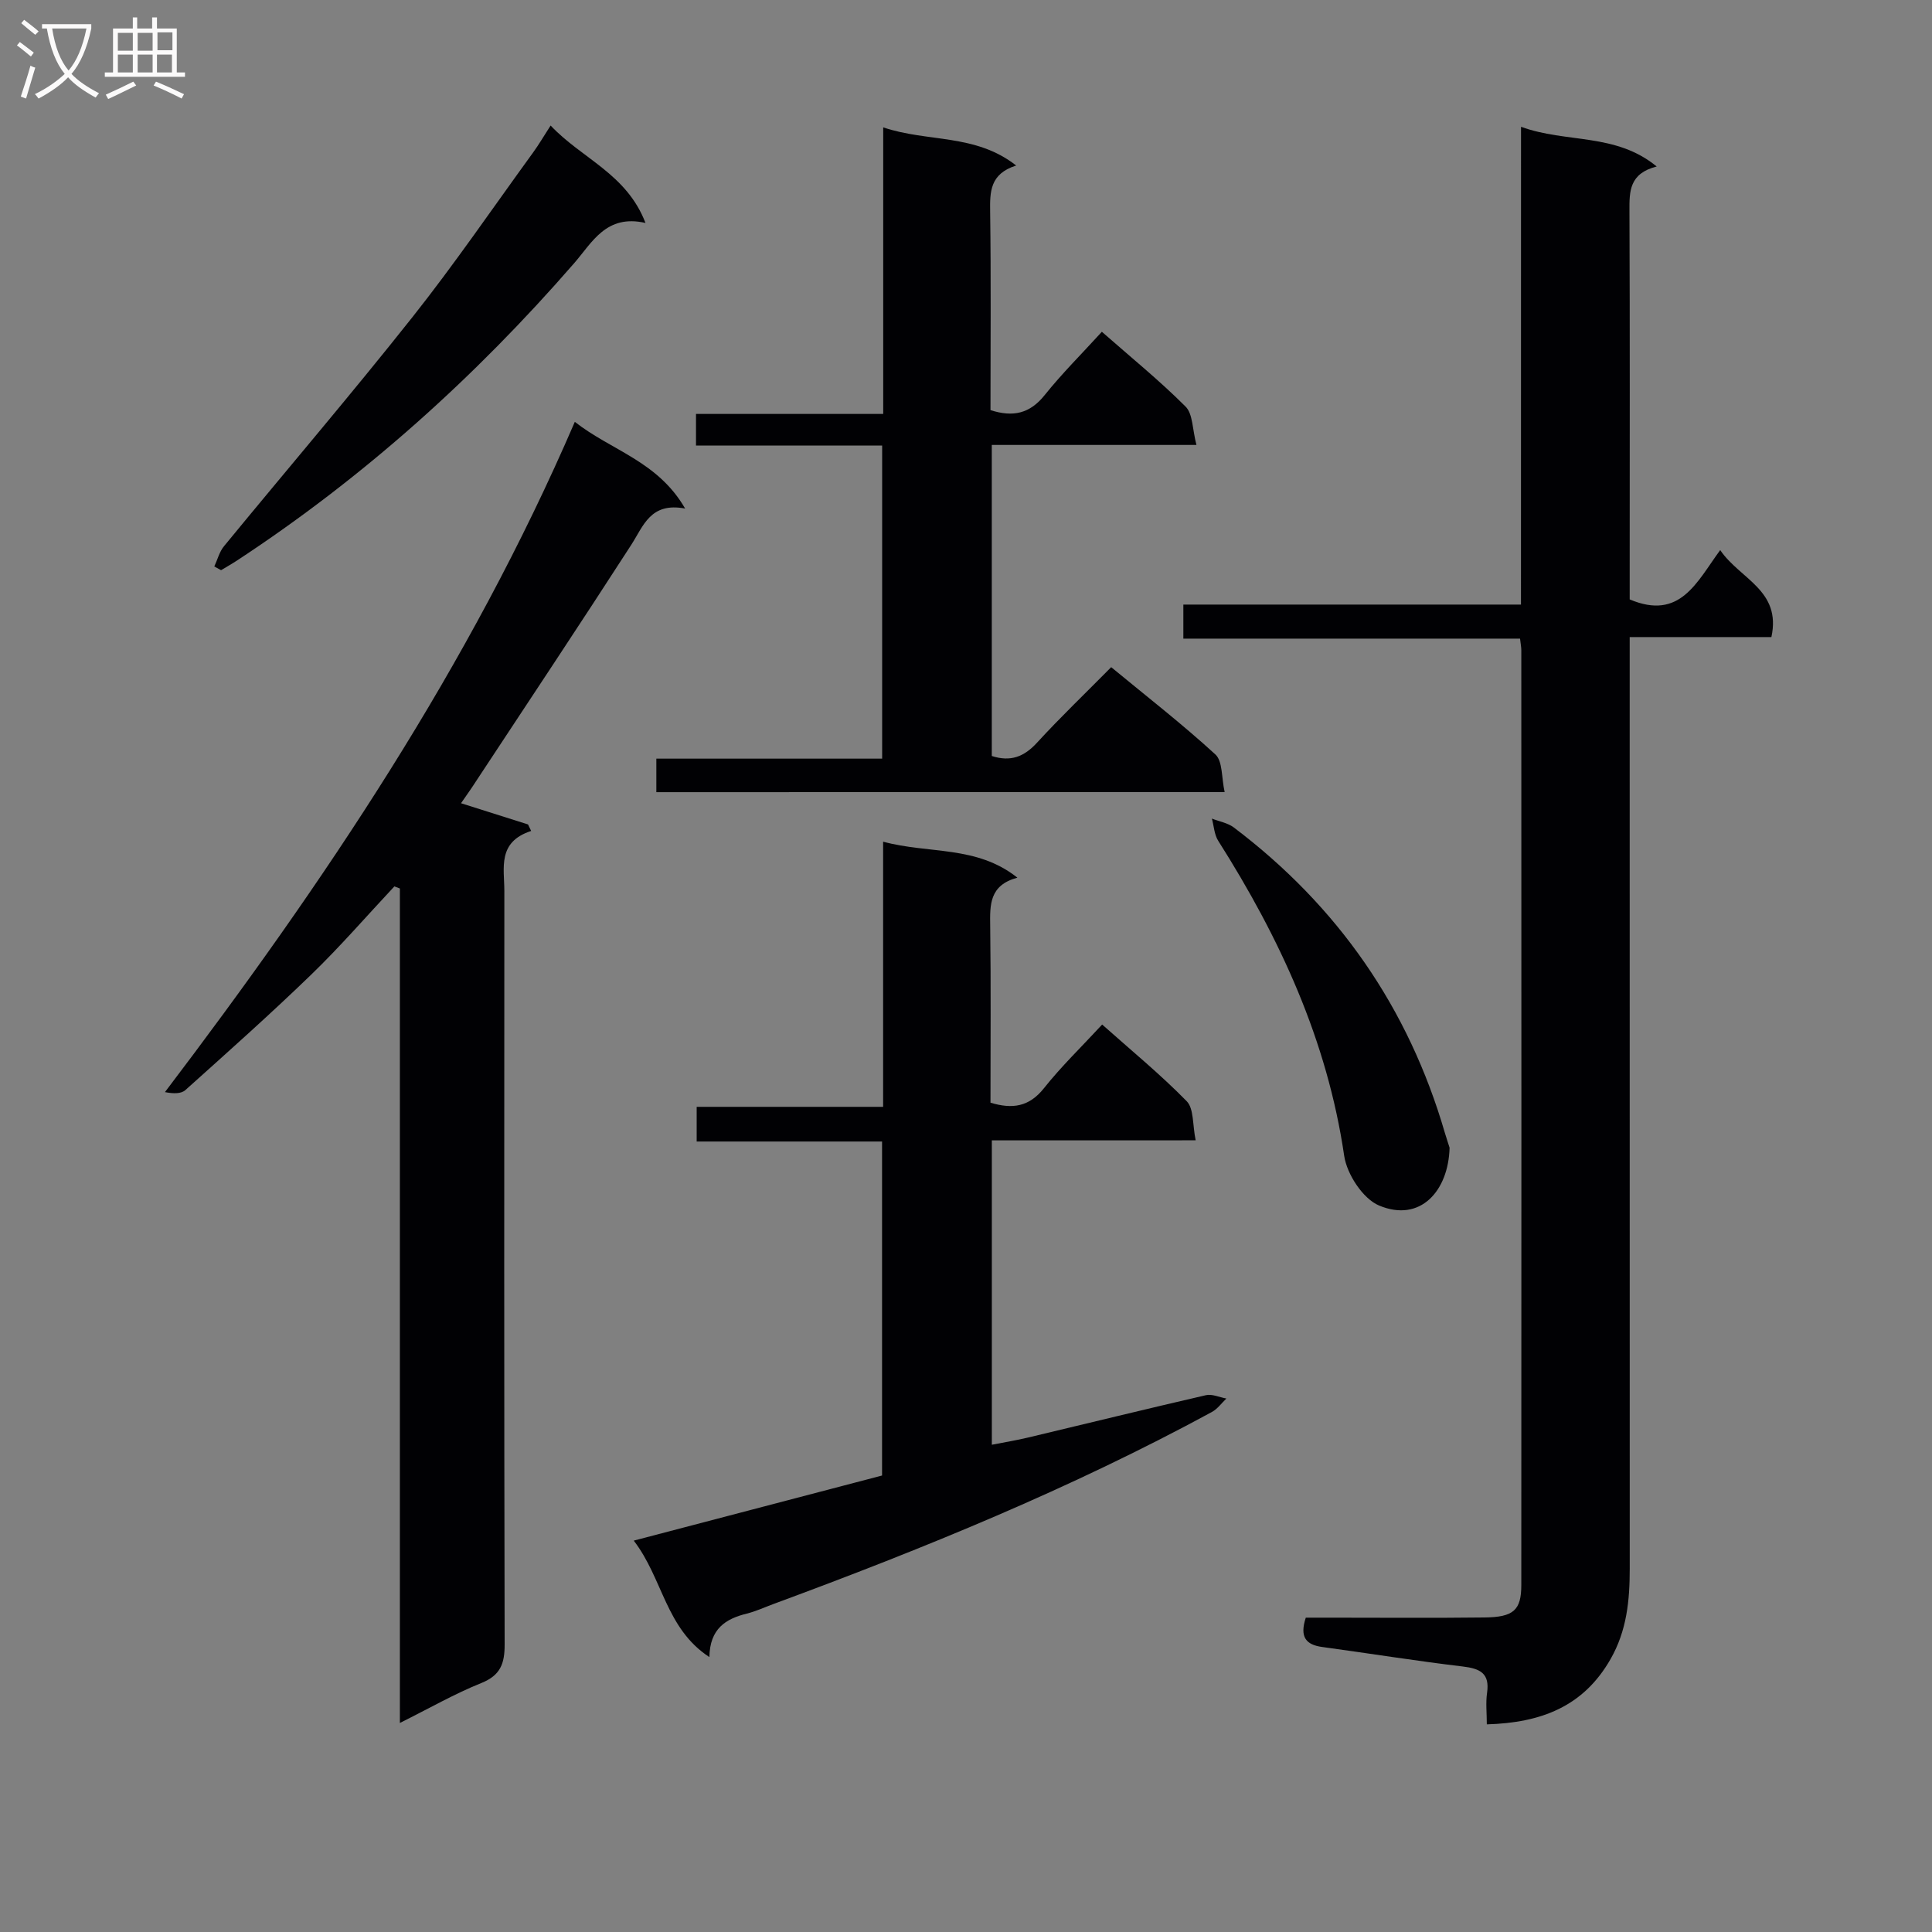 <svg enable-background="new 0 0 400 400" viewBox="0 0 400 400" xmlns="http://www.w3.org/2000/svg"><rect x="0" y="0" width="400" height="400" fill="#808080" stroke="none"/><g fill="#010104"><path d="m314.91 26.25c9.43 3.44 19.55 1.2 28.09 8.22-5.67 1.45-5.66 5.13-5.64 9.17.11 25 .05 50 .05 75v5.46c10.46 4.43 13.88-3.61 18.74-10.21 4.09 6.03 12.71 8.28 10.6 18.01-9.45 0-19.04 0-29.34 0v6.86c0 62 0 124 .01 185.99 0 6.54-.58 12.82-3.98 18.76-5.61 9.81-14.34 13.17-25.61 13.5 0-2.31-.25-4.45.05-6.52.59-4.07-1.45-5.03-5.03-5.46-9.73-1.16-19.4-2.72-29.11-4.04-3.35-.46-4.71-2.06-3.39-6.07h5.01c10.67 0 21.33.09 32-.04 6.03-.07 7.61-1.51 7.61-6.76.03-64.5.02-129 0-193.49 0-.64-.14-1.29-.26-2.41-23.15 0-46.23 0-69.71 0 0-2.53 0-4.58 0-7.05h69.9c.01-32.96.01-65.5.01-98.92z"/><path d="m95.45 166.3c4.97 1.57 9.42 2.98 13.87 4.39.22.45.43.9.65 1.35-7.05 2.29-5.55 7.69-5.55 12.46-.03 51.99-.06 103.98.06 155.97.01 3.97-.86 6.39-4.84 7.99-5.48 2.2-10.65 5.17-16.85 8.26 0-58.15 0-115.46 0-172.77-.38-.14-.76-.28-1.14-.43-5.7 6.09-11.18 12.42-17.17 18.22-8.48 8.21-17.31 16.06-26.1 23.95-.88.79-2.48.76-4.23.42 32.91-43.37 63.02-88.07 84.86-138.77 7.59 5.96 17.16 8.12 22.84 17.95-7.19-1.36-8.61 3.57-11.18 7.55-10.54 16.33-21.31 32.52-32.01 48.75-.97 1.52-2.02 2.99-3.21 4.71z"/><path d="m205.35 236.1v63.02c2.57-.51 5.07-.91 7.53-1.5 12.26-2.92 24.51-5.93 36.79-8.76 1.29-.3 2.82.44 4.24.69-.99.94-1.83 2.15-2.99 2.78-29.11 15.81-59.68 28.28-90.7 39.73-1.87.69-3.69 1.54-5.61 2.02-4.36 1.08-7.64 3.11-7.74 9-9.09-5.94-9.6-16.25-15.66-24.11 17.59-4.61 34.36-9.01 51.41-13.48 0-22.92 0-45.82 0-69.15-12.78 0-25.38 0-38.38 0 0-2.48 0-4.54 0-7.18h38.6c0-18.42 0-36.3 0-54.9 9.53 2.58 19.31.72 27.8 7.45-5.84 1.57-5.69 5.66-5.63 10.01.16 12.14.06 24.28.06 36.58 4.54 1.37 8 .87 11.08-3.01 3.59-4.52 7.78-8.56 12.04-13.17 6.05 5.39 12.09 10.34 17.51 15.88 1.5 1.54 1.18 4.86 1.85 8.09-14.49.01-28.2.01-42.2.01z"/><path d="m135.89 164.01c0-2.3 0-4.38 0-6.94h46.75c0-21.72 0-42.96 0-64.82-12.83 0-25.56 0-38.54 0 0-2.37 0-4.12 0-6.55h38.76c0-19.9 0-39.15 0-59.33 9.24 3.13 19.03 1.24 27.53 7.9-5.47 1.73-5.45 5.47-5.39 9.63.19 13.64.07 27.29.07 41.01 4.68 1.51 8.15.72 11.21-3.1 3.62-4.52 7.76-8.63 11.85-13.12 6.02 5.3 11.96 10.11 17.33 15.49 1.53 1.53 1.4 4.71 2.25 7.94-14.66 0-28.39 0-42.37 0v64.4c3.89 1.26 6.69.16 9.35-2.74 4.82-5.26 10-10.21 15.37-15.65 7.43 6.13 14.76 11.82 21.57 18.07 1.53 1.4 1.25 4.78 1.92 7.79-39.66.02-78.52.02-117.66.02z"/><path d="m44.37 117.28c.66-1.41 1.05-3.04 2.01-4.2 12.97-15.8 26.27-31.35 38.97-47.37 8.77-11.06 16.74-22.74 25.04-34.16 1.15-1.58 2.13-3.27 3.61-5.56 6.45 6.86 15.74 9.98 19.64 20.17-8.14-1.87-11.03 4.04-14.79 8.36-20.52 23.6-43.56 44.31-69.72 61.49-1.09.72-2.24 1.36-3.36 2.04-.47-.25-.93-.51-1.4-.77z"/><path d="m300.12 237.62c-.23 8.92-6.03 15.56-14.6 11.97-3.34-1.4-6.66-6.48-7.22-10.29-3.51-23.9-13.32-45.1-26.08-65.22-.82-1.29-.89-3.05-1.31-4.6 1.52.6 3.28.89 4.54 1.84 21.52 16.27 36.17 37.33 43.71 63.28.38 1.26.8 2.5.96 3.02z"/></g><path d="m6.4 11.7c-1-.8-1.9-1.6-2.9-2.3l.6-.7c.9.7 1.9 1.4 2.9 2.2zm-2.1 8.3c.7-2.1 1.4-4.2 2-6.4.2.1.6.3 1 .4-.7 2.3-1.3 4.4-1.9 6.4zm3-12.8c-1.1-.9-2.1-1.7-2.9-2.4l.6-.7c1 .8 2 1.5 3 2.4zm1.4-1.3v-.9h10.2v.9c-.9 4.2-2.3 7.3-4.1 9.4 1.3 1.4 3.2 2.7 5.7 4-.2.2-.4.5-.7.9-2.5-1.4-4.4-2.7-5.7-4.2-1.4 1.5-3.5 3-6.1 4.4 0 0 0 0-.1-.1-.3-.4-.5-.7-.7-.8 2.7-1.3 4.7-2.8 6.2-4.2-1.8-2.2-3-5.3-3.7-9.4zm9.2 0h-7.1c.6 3.8 1.7 6.7 3.4 8.7 1.7-2 2.9-4.8 3.7-8.7z" fill="#fbfafa"/><path d="m31.6 3.6h.9v2.3h4.1v9.1h1.7v.9h-16.6v-.9h1.7v-9.1h4.1v-2.3h.9v2.3h3.1v-2.3zm-4 13.3.6.8c-1.9.9-3.8 1.9-5.8 2.8-.2-.3-.3-.6-.5-.9 2-.9 3.9-1.8 5.7-2.7zm-3.2-10.1v3.7h3.1v-3.7zm0 4.5v3.7h3.1v-3.7zm4.1-4.5v3.7h3.1v-3.7zm0 4.5v3.7h3.1v-3.7zm9.1 9.1c-2.1-1.1-4.1-2-5.8-2.7l.5-.8c2.2.9 4.1 1.8 5.8 2.6zm-1.9-13.7h-3.1v3.7h3.1v-3.6zm-3.2 4.6v3.7h3.1v-3.7z" fill="#fbfafa"/></svg>